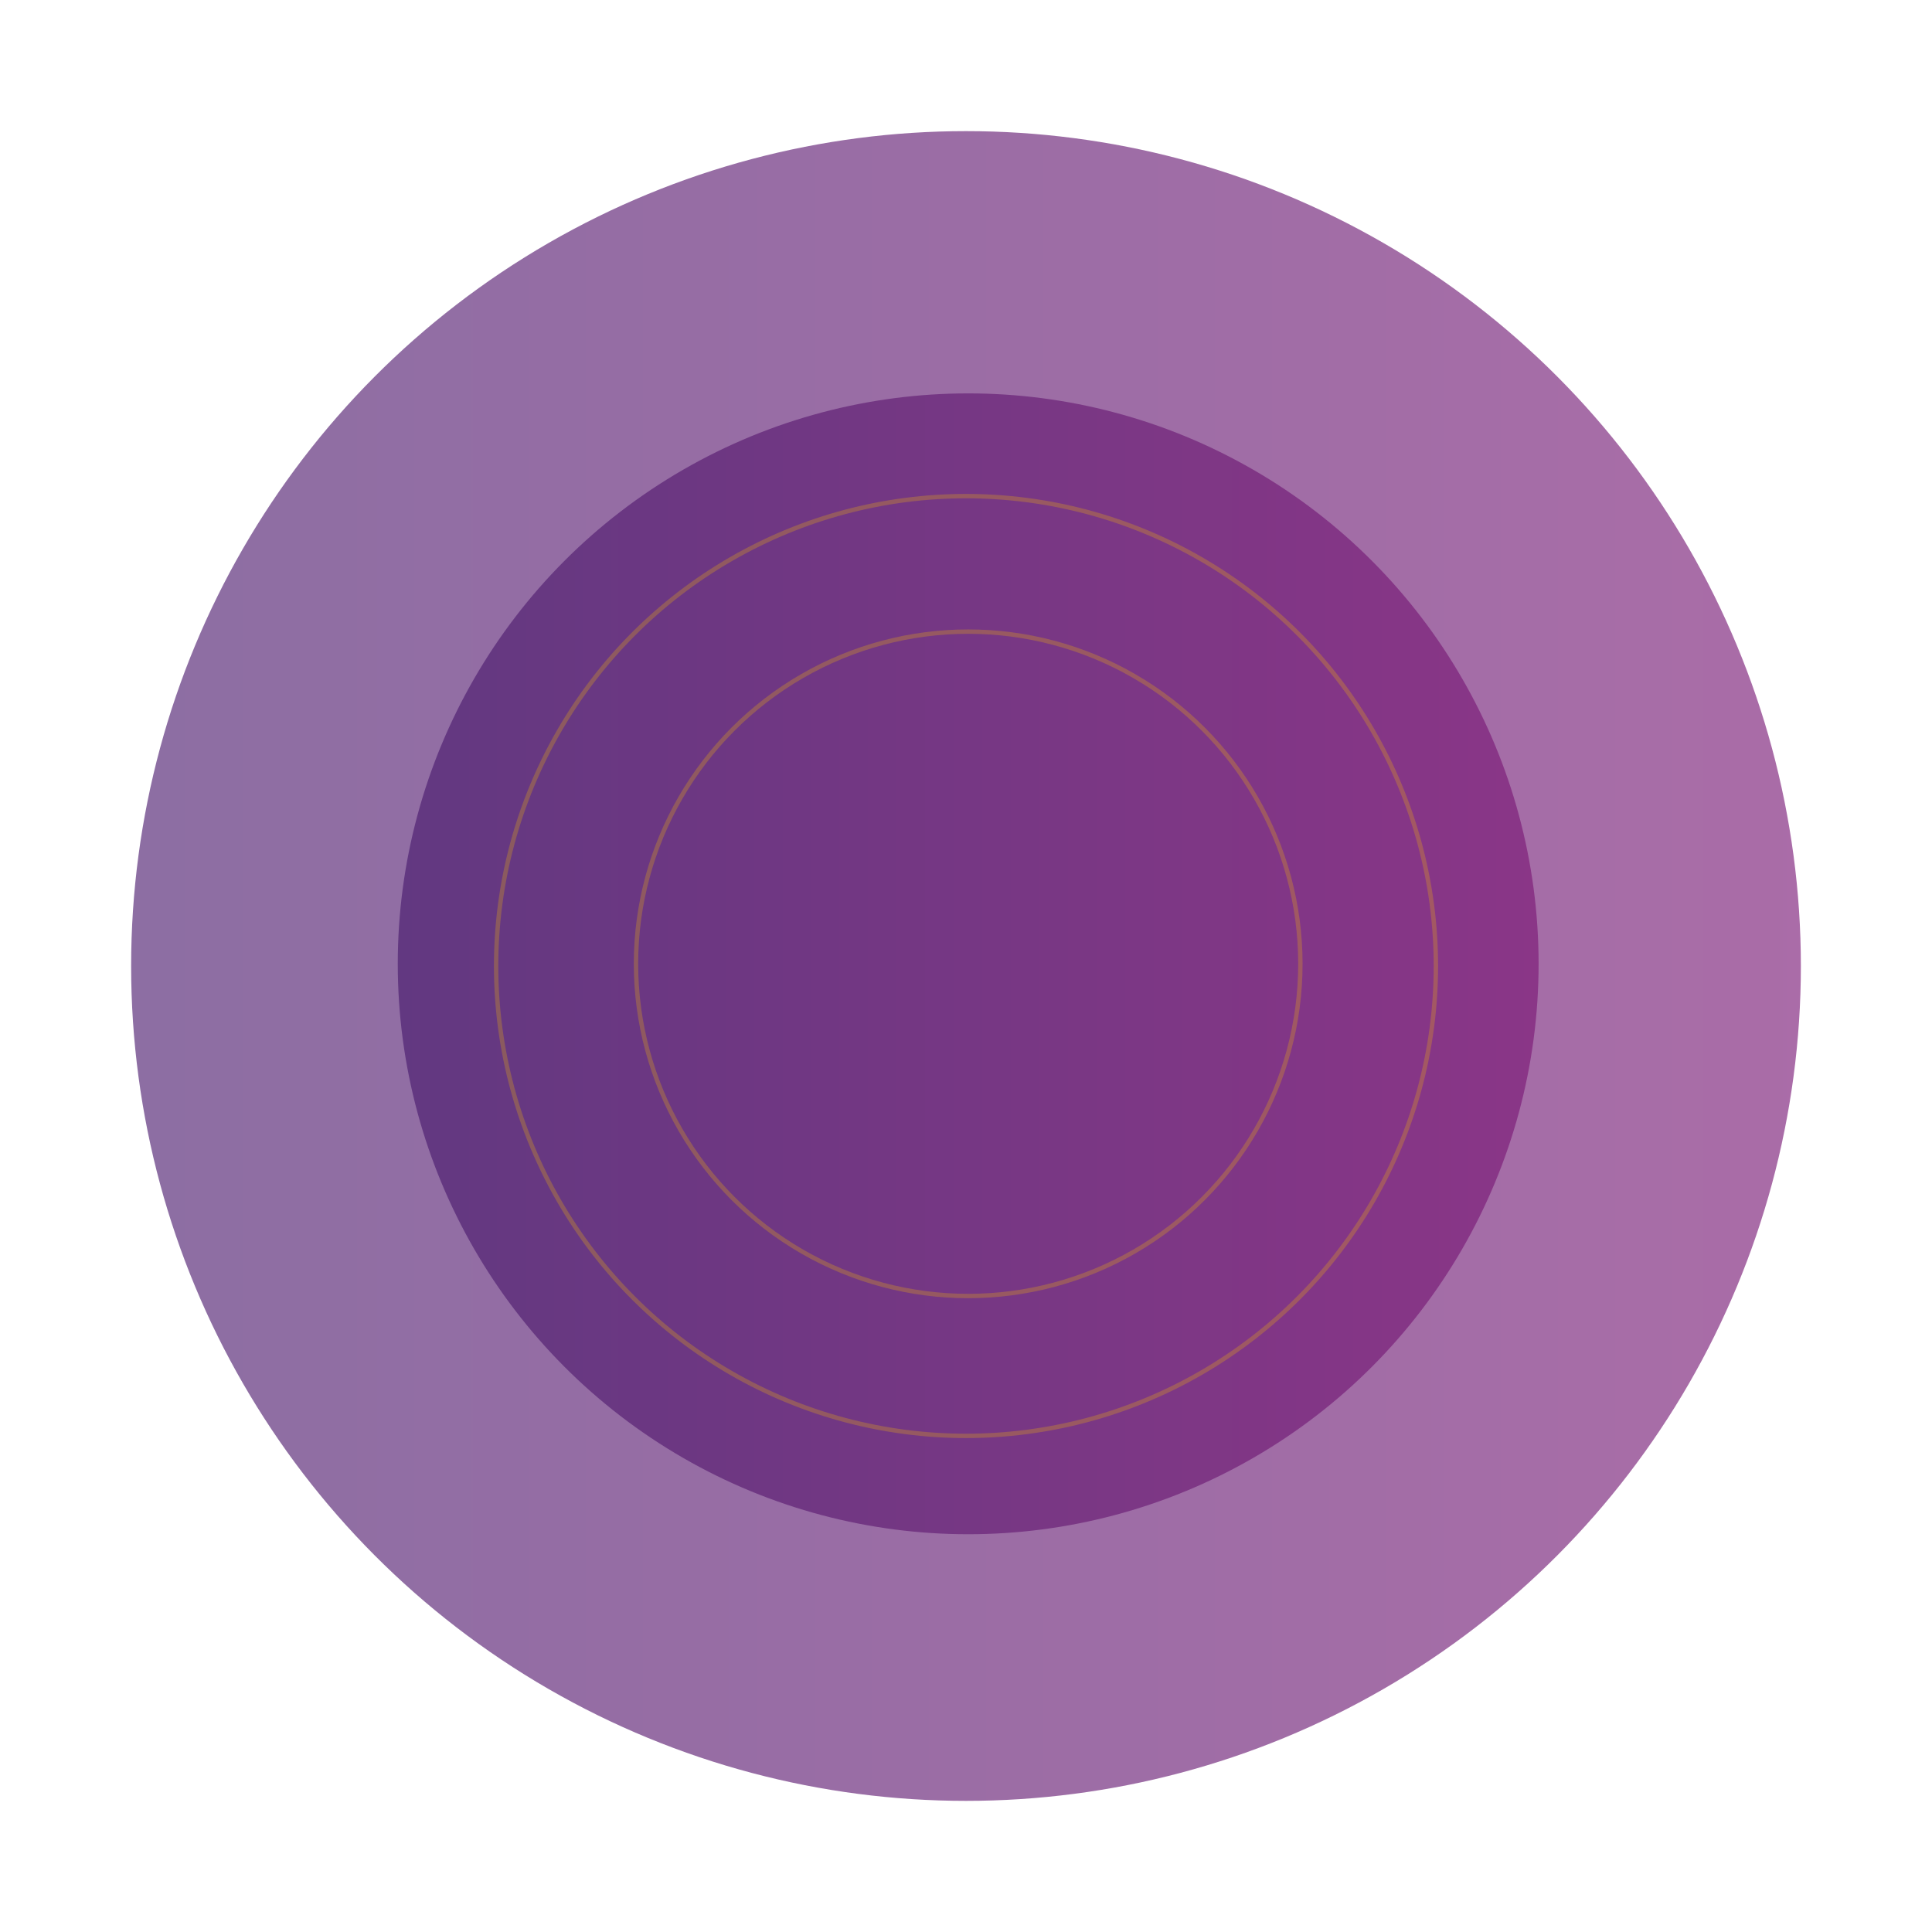 <?xml version="1.0" encoding="UTF-8"?> <svg xmlns="http://www.w3.org/2000/svg" width="442" height="442" viewBox="0 0 442 442" fill="none"><g filter="url(#filter0_f_123_18)"><circle cx="221" cy="221" r="191" fill="url(#paint0_linear_123_18)"></circle></g><g filter="url(#filter1_d_123_18)"><circle cx="221.5" cy="220.5" r="130.5" fill="url(#paint1_linear_123_18)"></circle></g><circle cx="221" cy="221" r="107.5" stroke="#F3B805" stroke-opacity="0.27"></circle><circle cx="221.5" cy="220.5" r="76" stroke="#F3B805" stroke-opacity="0.27"></circle><defs><filter id="filter0_f_123_18" x="0" y="0" width="442" height="442" filterUnits="userSpaceOnUse" color-interpolation-filters="sRGB"><feFlood flood-opacity="0" result="BackgroundImageFix"></feFlood><feBlend mode="normal" in="SourceGraphic" in2="BackgroundImageFix" result="shape"></feBlend><feGaussianBlur stdDeviation="15" result="effect1_foregroundBlur_123_18"></feGaussianBlur></filter><filter id="filter1_d_123_18" x="91" y="90" width="261" height="261" filterUnits="userSpaceOnUse" color-interpolation-filters="sRGB"><feFlood flood-opacity="0" result="BackgroundImageFix"></feFlood><feColorMatrix in="SourceAlpha" type="matrix" values="0 0 0 0 0 0 0 0 0 0 0 0 0 0 0 0 0 0 127 0" result="hardAlpha"></feColorMatrix><feOffset></feOffset><feComposite in2="hardAlpha" operator="out"></feComposite><feColorMatrix type="matrix" values="0 0 0 0 0.373 0 0 0 0 0.22 0 0 0 0 0.502 0 0 0 1 0"></feColorMatrix><feBlend mode="normal" in2="BackgroundImageFix" result="effect1_dropShadow_123_18"></feBlend><feBlend mode="normal" in="SourceGraphic" in2="effect1_dropShadow_123_18" result="shape"></feBlend></filter><linearGradient id="paint0_linear_123_18" x1="1.203" y1="220.412" x2="412" y2="220.412" gradientUnits="userSpaceOnUse"><stop stop-color="#5F3880" stop-opacity="0.73"></stop><stop offset="1" stop-color="#8A3687" stop-opacity="0.73"></stop></linearGradient><linearGradient id="paint1_linear_123_18" x1="71.325" y1="220.098" x2="352" y2="220.098" gradientUnits="userSpaceOnUse"><stop stop-color="#5F3880"></stop><stop offset="1" stop-color="#8A3687"></stop></linearGradient></defs></svg> 